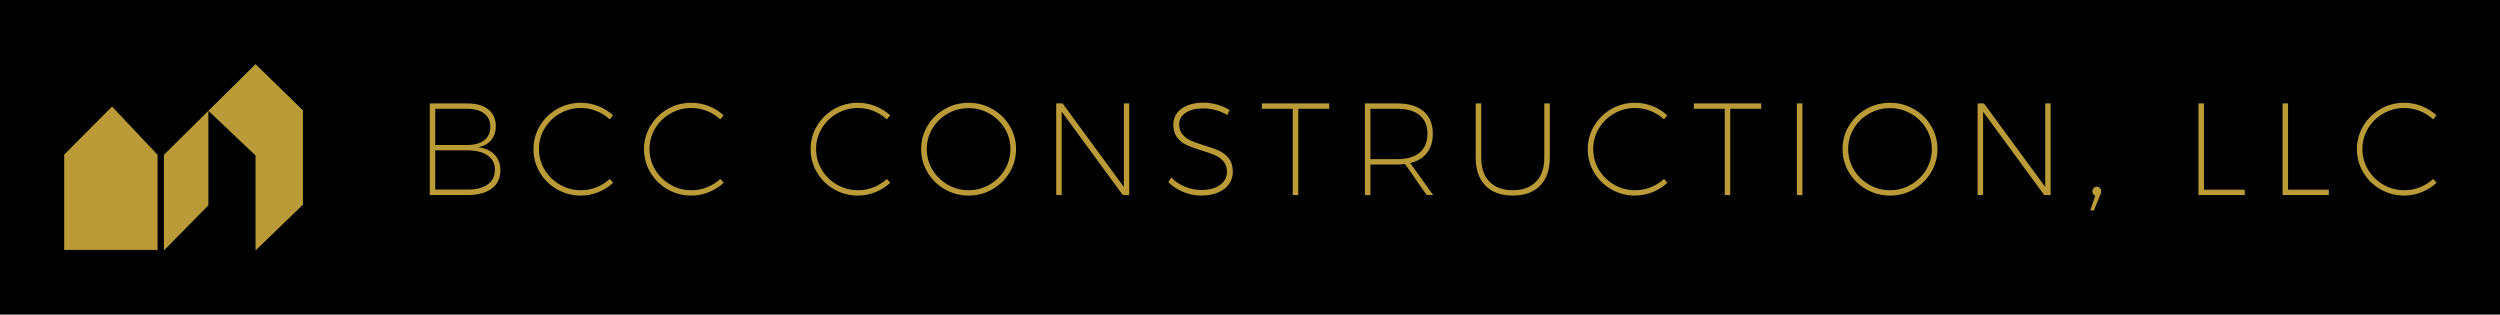 
        <svg viewBox="0 0 3162.265 397.968" height="397.968" width="3162.265" version="1.1" xmlns:xlink="http://www.w3.org/1999/xlink" xmlns="http://www.w3.org/2000/svg">
			<rect height="397.968" width="3162.265" fill="#000000"></rect>
			<g transform="scale(8.113) translate(10, 10)">
				<defs id="SvgjsDefs1098"></defs><g fill="#ba9b37" transform="matrix(0.423,0,0,0.423,-2.535,-6.626)" id="SvgjsG1099"><g xmlns="http://www.w3.org/2000/svg"><g><polygon points="23.656,31.452 40.291,49.08 40.291,84.088 6.093,84.088 6.093,49.08     23.656,31.452" clip-rule="evenodd" fill-rule="evenodd"></polygon><path d="M40.392,84.189h-34.4V49.038l0.029-0.03l17.636-17.702l0.072,0.076l16.663,17.657V84.189z M6.194,83.986h33.995V49.12    L23.654,31.598L6.194,49.121V83.986z"></path></g><polygon points="76.54,15.663 42.773,49.08 42.773,84.336 59.16,67.701 59.16,32.865    76.54,49.328 76.54,84.337 94.008,67.453 94.008,32.693 76.54,15.663" clip-rule="evenodd" fill-rule="evenodd"></polygon></g></g><g fill="#ba9b37" transform="matrix(1.022,0,0,1.022,54.548,-0.027)" id="SvgjsG1100"><path d="M11.33 6.93 q1.15 0.91 1.15 2.55 q0 1.3 -0.71 2.14 t-1.99 1.08 q1.62 0.2 2.51 1.13 t0.89 2.41 q0 1.78 -1.32 2.77 t-3.7 0.99 l-5.76 0 l0 -13.98 l5.72 0 q2.06 0 3.21 0.91 z M10.71 11.64 q0.93 -0.72 0.93 -2.06 q0 -1.3 -0.93 -2.02 t-2.61 -0.72 l-4.86 0 l0 5.52 l4.86 0 q1.68 0 2.61 -0.72 z M11.23 18.39 q1.11 -0.79 1.11 -2.25 q0 -1.42 -1.11 -2.19 t-3.13 -0.77 l-4.86 0 l0 5.98 l4.86 0 q2.02 0.02 3.13 -0.77 z M27.845 7.18 q-1.14 -0.46 -2.38 -0.46 q-1.74 0 -3.21 0.84 t-2.33 2.28 t-0.86 3.14 t0.86 3.14 t2.33 2.29 t3.21 0.85 q1.24 0 2.37 -0.45 t2.03 -1.27 l0.52 0.58 q-0.98 0.92 -2.27 1.44 t-2.67 0.52 q-1.96 0 -3.62 -0.95 t-2.63 -2.58 t-0.97 -3.55 t0.97 -3.55 t2.63 -2.58 t3.62 -0.95 q1.38 0 2.65 0.5 t2.27 1.4 l-0.5 0.64 q-0.88 -0.82 -2.02 -1.28 z M44.71 7.18 q-1.14 -0.46 -2.38 -0.46 q-1.74 0 -3.21 0.84 t-2.33 2.28 t-0.86 3.14 t0.86 3.14 t2.33 2.29 t3.21 0.85 q1.24 0 2.37 -0.45 t2.03 -1.27 l0.52 0.58 q-0.98 0.92 -2.27 1.44 t-2.67 0.52 q-1.96 0 -3.62 -0.95 t-2.63 -2.58 t-0.97 -3.55 t0.97 -3.55 t2.63 -2.58 t3.62 -0.95 q1.38 0 2.65 0.5 t2.27 1.4 l-0.5 0.64 q-0.88 -0.82 -2.02 -1.28 z M70.12 7.18 q-1.14 -0.46 -2.38 -0.46 q-1.74 0 -3.21 0.84 t-2.33 2.28 t-0.86 3.14 t0.86 3.14 t2.33 2.29 t3.21 0.85 q1.24 0 2.37 -0.45 t2.03 -1.27 l0.52 0.58 q-0.98 0.92 -2.27 1.44 t-2.67 0.52 q-1.96 0 -3.62 -0.95 t-2.63 -2.58 t-0.97 -3.55 t0.97 -3.55 t2.63 -2.58 t3.62 -0.95 q1.38 0 2.65 0.5 t2.27 1.4 l-0.5 0.64 q-0.88 -0.82 -2.02 -1.28 z M88.235 6.87 q1.67 0.95 2.64 2.57 t0.97 3.54 t-0.97 3.55 t-2.64 2.59 t-3.63 0.96 t-3.63 -0.96 t-2.64 -2.59 t-0.97 -3.55 t0.97 -3.54 t2.64 -2.57 t3.63 -0.95 t3.63 0.95 z M81.415 7.58 q-1.47 0.84 -2.33 2.27 t-0.86 3.13 t0.86 3.14 t2.33 2.29 t3.19 0.85 t3.19 -0.85 t2.33 -2.29 t0.86 -3.14 t-0.86 -3.13 t-2.33 -2.27 t-3.19 -0.84 t-3.19 0.84 z M108.29 6.02 l0.82 0 l0 13.98 l-0.98 0 l-9.32 -12.72 l0 12.72 l-0.84 0 l0 -13.98 l0.98 0 l9.34 12.74 l0 -12.74 z M122.315 7.04 q-0.98 -0.26 -1.92 -0.26 q-1.66 0 -2.66 0.66 t-1 1.76 q0 0.96 0.51 1.56 t1.26 0.93 t2.03 0.73 q1.42 0.42 2.3 0.82 t1.48 1.18 t0.6 2.02 q0 1.08 -0.6 1.91 t-1.7 1.28 t-2.56 0.45 q-1.38 0 -2.72 -0.56 t-2.26 -1.48 l0.44 -0.74 q0.84 0.9 2.08 1.41 t2.48 0.51 q1.82 0 2.88 -0.75 t1.06 -2.01 q0 -0.98 -0.52 -1.59 t-1.29 -0.95 t-2.05 -0.72 q-1.44 -0.44 -2.29 -0.83 t-1.44 -1.15 t-0.59 -1.98 q0 -1 0.57 -1.76 t1.62 -1.17 t2.41 -0.41 q1.06 0 2.13 0.31 t1.87 0.83 l-0.38 0.76 q-0.76 -0.5 -1.74 -0.76 z M129.34 6.02 l10.28 0 l0 0.82 l-4.72 0 l0 13.16 l-0.84 0 l0 -13.16 l-4.72 0 l0 -0.82 z M154.485 20 l-3.3 -4.74 q-0.5 0.08 -1.18 0.08 l-4.1 0 l0 4.66 l-0.84 0 l0 -13.98 l4.94 0 q2.6 0 4.01 1.2 t1.41 3.4 q0 1.78 -0.88 2.93 t-2.56 1.57 l3.5 4.88 l-1 0 z M150.025 14.52 q2.2 0 3.39 -1 t1.19 -2.88 q0 -1.84 -1.19 -2.82 t-3.39 -0.98 l-4.12 0 l0 7.68 l4.12 0 z M164.08 17.97 q1.27 1.29 3.55 1.29 q2.26 0 3.53 -1.29 t1.27 -3.63 l0 -8.32 l0.84 0 l0 8.32 q0 2.72 -1.48 4.23 t-4.16 1.51 t-4.17 -1.51 t-1.49 -4.23 l0 -8.32 l0.84 0 l0 8.32 q0 2.34 1.27 3.63 z M188.675 7.18 q-1.14 -0.46 -2.38 -0.46 q-1.74 0 -3.21 0.84 t-2.33 2.28 t-0.86 3.14 t0.86 3.14 t2.33 2.29 t3.21 0.85 q1.24 0 2.37 -0.45 t2.03 -1.27 l0.52 0.58 q-0.98 0.92 -2.27 1.44 t-2.67 0.52 q-1.96 0 -3.62 -0.95 t-2.63 -2.58 t-0.97 -3.55 t0.97 -3.55 t2.63 -2.58 t3.62 -0.95 q1.38 0 2.65 0.5 t2.27 1.4 l-0.5 0.64 q-0.88 -0.82 -2.02 -1.28 z M195.24 6.02 l10.28 0 l0 0.82 l-4.72 0 l0 13.16 l-0.84 0 l0 -13.16 l-4.72 0 l0 -0.82 z M210.965 6.02 l0.84 0 l0 13.98 l-0.84 0 l0 -13.98 z M228.8 6.87 q1.67 0.95 2.64 2.57 t0.97 3.54 t-0.97 3.55 t-2.64 2.59 t-3.63 0.96 t-3.63 -0.96 t-2.64 -2.59 t-0.97 -3.55 t0.97 -3.54 t2.64 -2.57 t3.63 -0.95 t3.63 0.95 z M221.98 7.58 q-1.47 0.84 -2.33 2.27 t-0.86 3.13 t0.86 3.14 t2.33 2.29 t3.19 0.85 t3.19 -0.85 t2.33 -2.29 t0.86 -3.14 t-0.86 -3.13 t-2.33 -2.27 t-3.19 -0.84 t-3.19 0.84 z M248.855 6.02 l0.82 0 l0 13.98 l-0.98 0 l-9.32 -12.72 l0 12.72 l-0.84 0 l0 -13.98 l0.98 0 l9.34 12.74 l0 -12.74 z M257.2 18.93 q0.2 0.21 0.2 0.51 q0 0.18 -0.09 0.38 t-0.11 0.26 l-0.92 2.26 l-0.56 0 l0.76 -2.24 q-0.2 -0.08 -0.32 -0.26 t-0.12 -0.4 q0 -0.3 0.2 -0.51 t0.48 -0.21 t0.48 0.21 z M272.23 6.02 l0.84 0 l0 13.16 l6.22 0 l0 0.82 l-7.06 0 l0 -13.98 z M285.055 6.02 l0.84 0 l0 13.16 l6.22 0 l0 0.82 l-7.06 0 l0 -13.98 z M306.02 7.18 q-1.14 -0.46 -2.38 -0.46 q-1.74 0 -3.21 0.84 t-2.33 2.28 t-0.86 3.14 t0.86 3.14 t2.33 2.29 t3.21 0.85 q1.24 0 2.37 -0.45 t2.03 -1.27 l0.52 0.58 q-0.98 0.92 -2.27 1.44 t-2.67 0.52 q-1.96 0 -3.62 -0.95 t-2.63 -2.58 t-0.97 -3.55 t0.97 -3.55 t2.63 -2.58 t3.62 -0.95 q1.38 0 2.65 0.5 t2.27 1.4 l-0.5 0.64 q-0.88 -0.82 -2.02 -1.28 z"></path></g>
			</g>
		</svg>
	